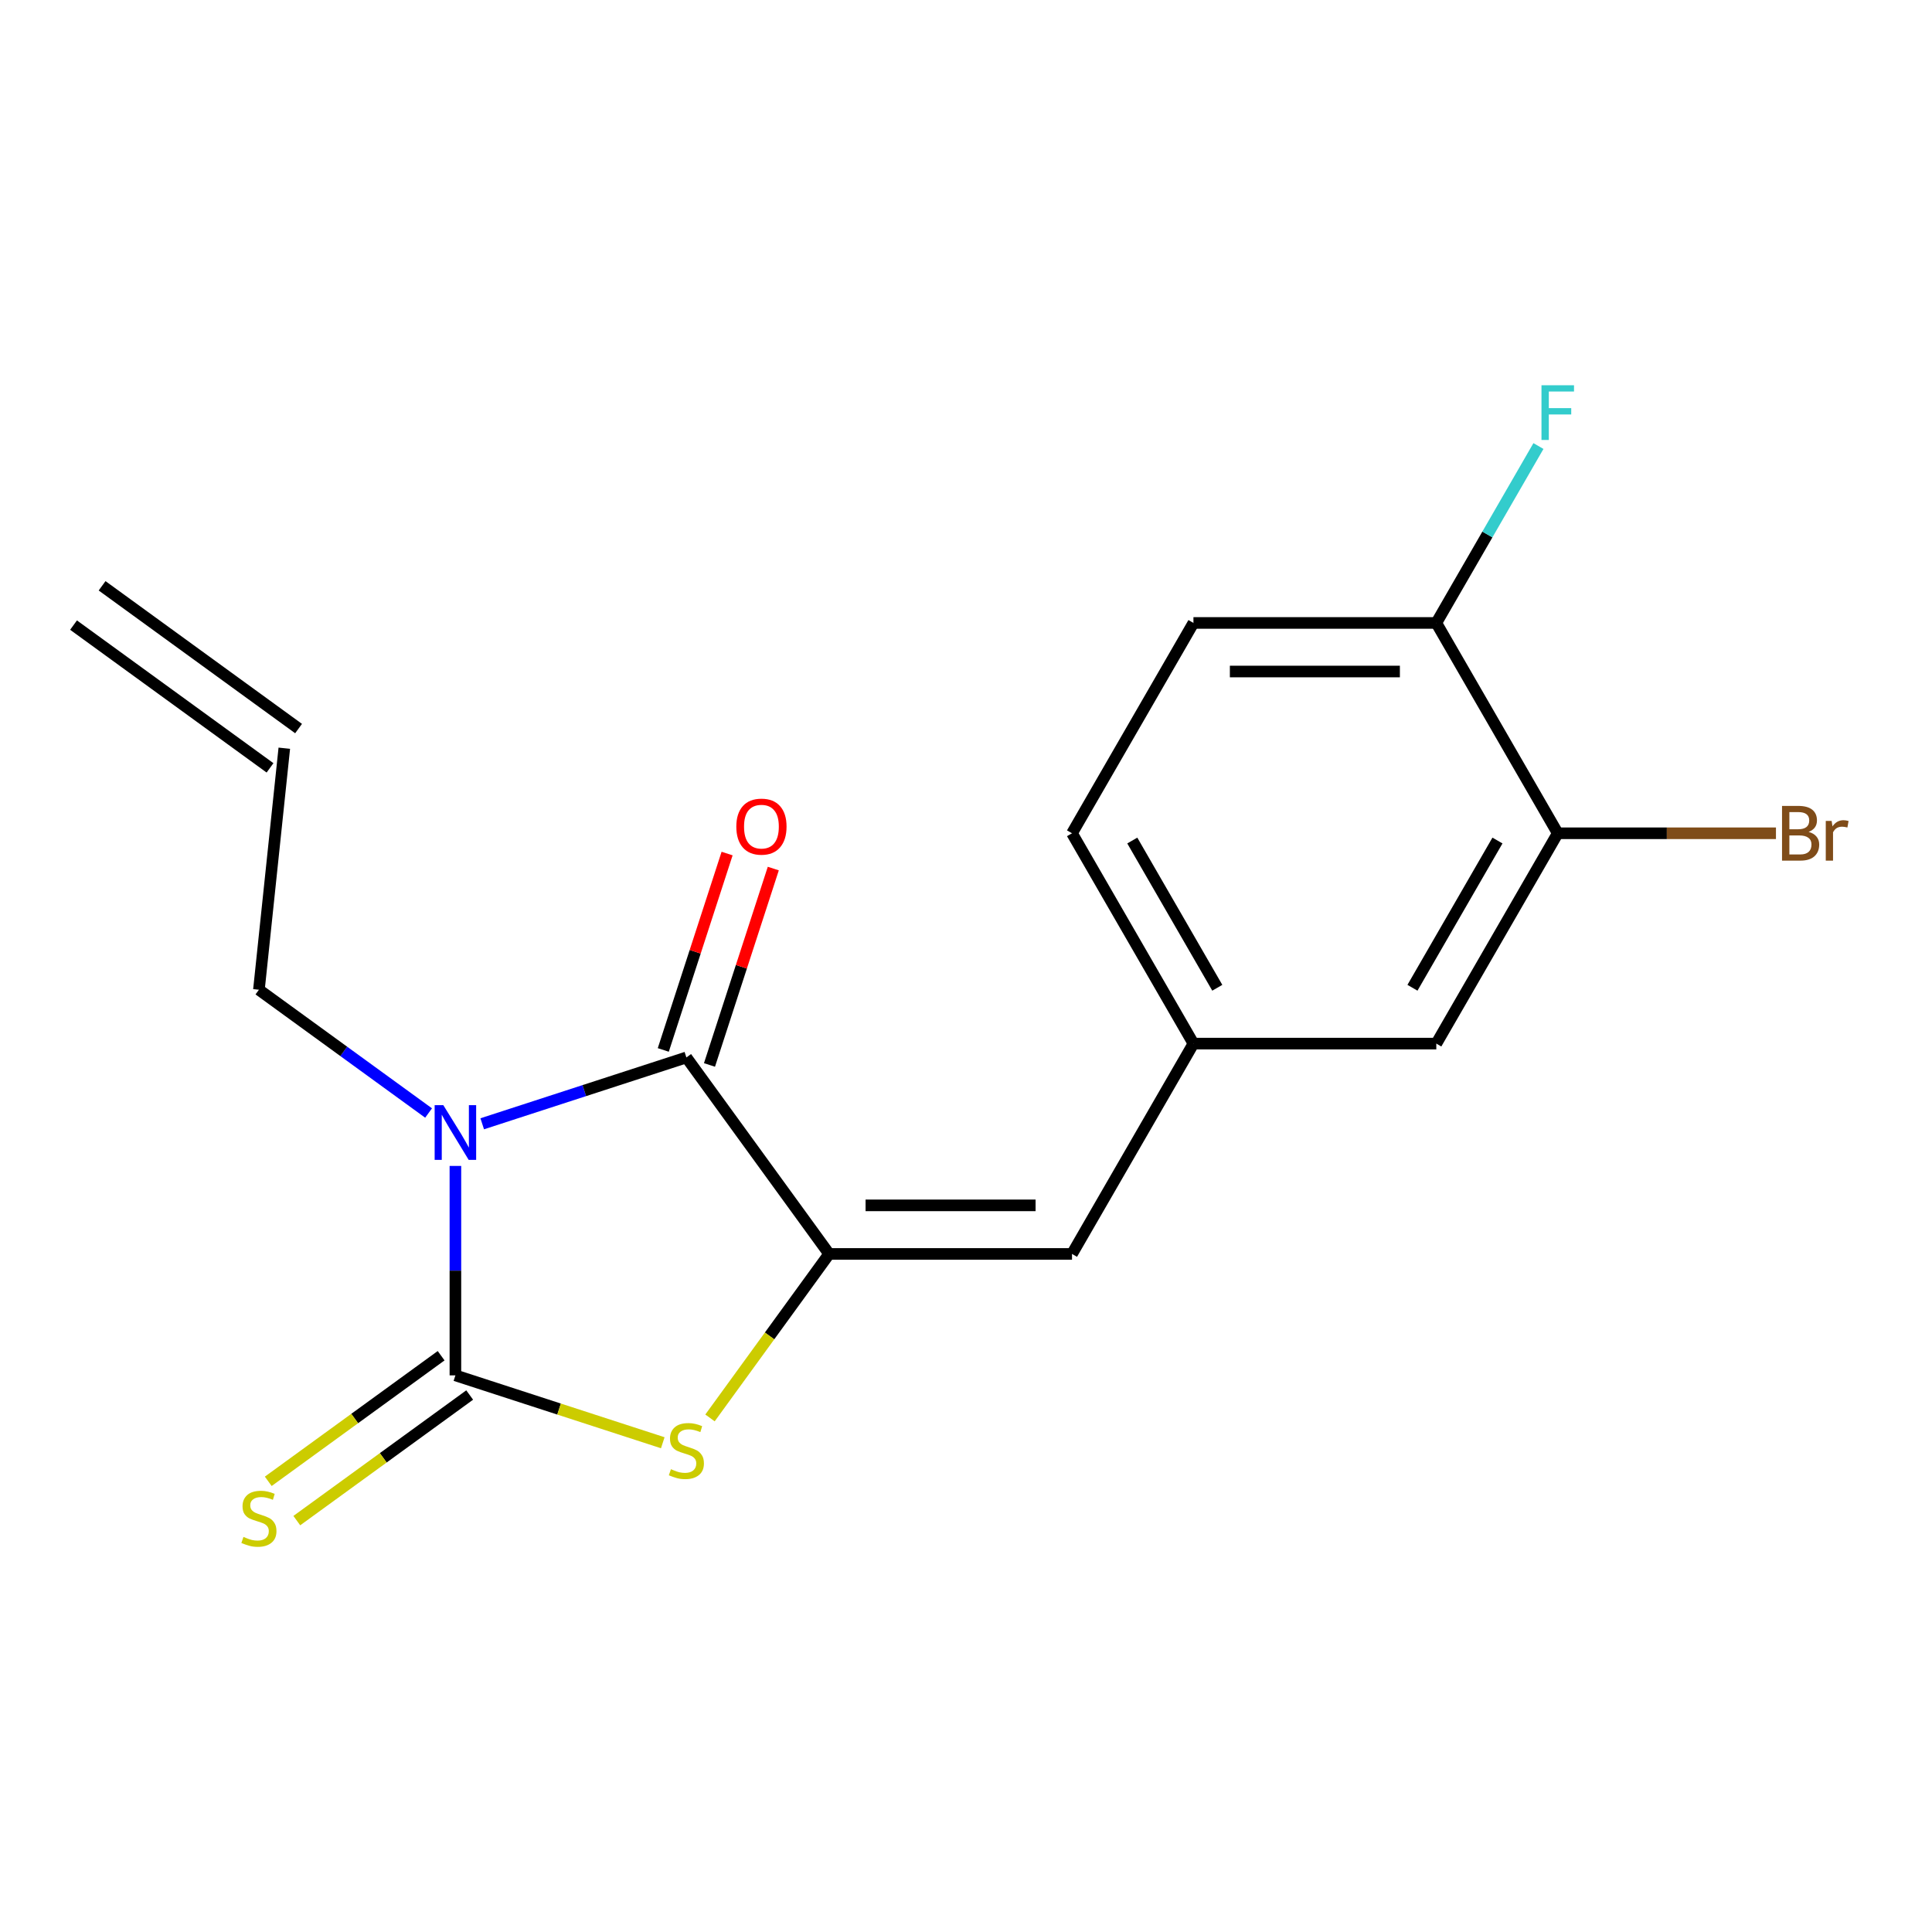 <?xml version='1.0' encoding='iso-8859-1'?>
<svg version='1.1' baseProfile='full'
              xmlns='http://www.w3.org/2000/svg'
                      xmlns:rdkit='http://www.rdkit.org/xml'
                      xmlns:xlink='http://www.w3.org/1999/xlink'
                  xml:space='preserve'
width='1000px' height='1000px' viewBox='0 0 1000 1000'>
<!-- END OF HEADER -->
<rect style='opacity:1.0;fill:#FFFFFF;stroke:none' width='1000' height='1000' x='0' y='0'> </rect>
<path class='bond-0' d='M 235.715,603.483 L 235.715,657.686' style='fill:none;fill-rule:evenodd;stroke:#0000FF;stroke-width:6px;stroke-linecap:butt;stroke-linejoin:miter;stroke-opacity:1' />
<path class='bond-0' d='M 235.715,657.686 L 235.715,711.889' style='fill:none;fill-rule:evenodd;stroke:#000000;stroke-width:6px;stroke-linecap:butt;stroke-linejoin:miter;stroke-opacity:1' />
<path class='bond-1' d='M 249.598,581.67 L 302.435,564.502' style='fill:none;fill-rule:evenodd;stroke:#0000FF;stroke-width:6px;stroke-linecap:butt;stroke-linejoin:miter;stroke-opacity:1' />
<path class='bond-1' d='M 302.435,564.502 L 355.271,547.334' style='fill:none;fill-rule:evenodd;stroke:#000000;stroke-width:6px;stroke-linecap:butt;stroke-linejoin:miter;stroke-opacity:1' />
<path class='bond-11' d='M 221.833,576.094 L 177.924,544.192' style='fill:none;fill-rule:evenodd;stroke:#0000FF;stroke-width:6px;stroke-linecap:butt;stroke-linejoin:miter;stroke-opacity:1' />
<path class='bond-11' d='M 177.924,544.192 L 134.015,512.291' style='fill:none;fill-rule:evenodd;stroke:#000000;stroke-width:6px;stroke-linecap:butt;stroke-linejoin:miter;stroke-opacity:1' />
<path class='bond-3' d='M 235.715,711.889 L 289.382,729.326' style='fill:none;fill-rule:evenodd;stroke:#000000;stroke-width:6px;stroke-linecap:butt;stroke-linejoin:miter;stroke-opacity:1' />
<path class='bond-3' d='M 289.382,729.326 L 343.049,746.764' style='fill:none;fill-rule:evenodd;stroke:#CCCC00;stroke-width:6px;stroke-linecap:butt;stroke-linejoin:miter;stroke-opacity:1' />
<path class='bond-5' d='M 228.326,701.719 L 183.587,734.224' style='fill:none;fill-rule:evenodd;stroke:#000000;stroke-width:6px;stroke-linecap:butt;stroke-linejoin:miter;stroke-opacity:1' />
<path class='bond-5' d='M 183.587,734.224 L 138.849,766.728' style='fill:none;fill-rule:evenodd;stroke:#CCCC00;stroke-width:6px;stroke-linecap:butt;stroke-linejoin:miter;stroke-opacity:1' />
<path class='bond-5' d='M 243.104,722.059 L 198.365,754.564' style='fill:none;fill-rule:evenodd;stroke:#000000;stroke-width:6px;stroke-linecap:butt;stroke-linejoin:miter;stroke-opacity:1' />
<path class='bond-5' d='M 198.365,754.564 L 153.627,787.068' style='fill:none;fill-rule:evenodd;stroke:#CCCC00;stroke-width:6px;stroke-linecap:butt;stroke-linejoin:miter;stroke-opacity:1' />
<path class='bond-2' d='M 355.271,547.334 L 429.161,649.035' style='fill:none;fill-rule:evenodd;stroke:#000000;stroke-width:6px;stroke-linecap:butt;stroke-linejoin:miter;stroke-opacity:1' />
<path class='bond-7' d='M 367.227,551.219 L 383.741,500.392' style='fill:none;fill-rule:evenodd;stroke:#000000;stroke-width:6px;stroke-linecap:butt;stroke-linejoin:miter;stroke-opacity:1' />
<path class='bond-7' d='M 383.741,500.392 L 400.256,449.566' style='fill:none;fill-rule:evenodd;stroke:#FF0000;stroke-width:6px;stroke-linecap:butt;stroke-linejoin:miter;stroke-opacity:1' />
<path class='bond-7' d='M 343.316,543.45 L 359.83,492.623' style='fill:none;fill-rule:evenodd;stroke:#000000;stroke-width:6px;stroke-linecap:butt;stroke-linejoin:miter;stroke-opacity:1' />
<path class='bond-7' d='M 359.83,492.623 L 376.345,441.796' style='fill:none;fill-rule:evenodd;stroke:#FF0000;stroke-width:6px;stroke-linecap:butt;stroke-linejoin:miter;stroke-opacity:1' />
<path class='bond-4' d='M 429.161,649.035 L 554.87,649.035' style='fill:none;fill-rule:evenodd;stroke:#000000;stroke-width:6px;stroke-linecap:butt;stroke-linejoin:miter;stroke-opacity:1' />
<path class='bond-4' d='M 448.017,623.893 L 536.013,623.893' style='fill:none;fill-rule:evenodd;stroke:#000000;stroke-width:6px;stroke-linecap:butt;stroke-linejoin:miter;stroke-opacity:1' />
<path class='bond-18' d='M 429.161,649.035 L 398.327,691.473' style='fill:none;fill-rule:evenodd;stroke:#000000;stroke-width:6px;stroke-linecap:butt;stroke-linejoin:miter;stroke-opacity:1' />
<path class='bond-18' d='M 398.327,691.473 L 367.494,733.912' style='fill:none;fill-rule:evenodd;stroke:#CCCC00;stroke-width:6px;stroke-linecap:butt;stroke-linejoin:miter;stroke-opacity:1' />
<path class='bond-8' d='M 554.87,649.035 L 617.724,540.168' style='fill:none;fill-rule:evenodd;stroke:#000000;stroke-width:6px;stroke-linecap:butt;stroke-linejoin:miter;stroke-opacity:1' />
<path class='bond-6' d='M 806.287,431.301 L 743.432,540.168' style='fill:none;fill-rule:evenodd;stroke:#000000;stroke-width:6px;stroke-linecap:butt;stroke-linejoin:miter;stroke-opacity:1' />
<path class='bond-6' d='M 775.085,435.06 L 731.087,511.267' style='fill:none;fill-rule:evenodd;stroke:#000000;stroke-width:6px;stroke-linecap:butt;stroke-linejoin:miter;stroke-opacity:1' />
<path class='bond-15' d='M 806.287,431.301 L 862.76,431.301' style='fill:none;fill-rule:evenodd;stroke:#000000;stroke-width:6px;stroke-linecap:butt;stroke-linejoin:miter;stroke-opacity:1' />
<path class='bond-15' d='M 862.76,431.301 L 919.233,431.301' style='fill:none;fill-rule:evenodd;stroke:#7F4C19;stroke-width:6px;stroke-linecap:butt;stroke-linejoin:miter;stroke-opacity:1' />
<path class='bond-19' d='M 806.287,431.301 L 743.432,322.434' style='fill:none;fill-rule:evenodd;stroke:#000000;stroke-width:6px;stroke-linecap:butt;stroke-linejoin:miter;stroke-opacity:1' />
<path class='bond-10' d='M 617.724,540.168 L 743.432,540.168' style='fill:none;fill-rule:evenodd;stroke:#000000;stroke-width:6px;stroke-linecap:butt;stroke-linejoin:miter;stroke-opacity:1' />
<path class='bond-16' d='M 617.724,540.168 L 554.87,431.301' style='fill:none;fill-rule:evenodd;stroke:#000000;stroke-width:6px;stroke-linecap:butt;stroke-linejoin:miter;stroke-opacity:1' />
<path class='bond-16' d='M 630.069,511.267 L 586.071,435.06' style='fill:none;fill-rule:evenodd;stroke:#000000;stroke-width:6px;stroke-linecap:butt;stroke-linejoin:miter;stroke-opacity:1' />
<path class='bond-9' d='M 743.432,322.434 L 617.724,322.434' style='fill:none;fill-rule:evenodd;stroke:#000000;stroke-width:6px;stroke-linecap:butt;stroke-linejoin:miter;stroke-opacity:1' />
<path class='bond-9' d='M 724.576,347.576 L 636.58,347.576' style='fill:none;fill-rule:evenodd;stroke:#000000;stroke-width:6px;stroke-linecap:butt;stroke-linejoin:miter;stroke-opacity:1' />
<path class='bond-17' d='M 743.432,322.434 L 769.865,276.652' style='fill:none;fill-rule:evenodd;stroke:#000000;stroke-width:6px;stroke-linecap:butt;stroke-linejoin:miter;stroke-opacity:1' />
<path class='bond-17' d='M 769.865,276.652 L 796.297,230.87' style='fill:none;fill-rule:evenodd;stroke:#33CCCC;stroke-width:6px;stroke-linecap:butt;stroke-linejoin:miter;stroke-opacity:1' />
<path class='bond-12' d='M 134.015,512.291 L 147.155,387.271' style='fill:none;fill-rule:evenodd;stroke:#000000;stroke-width:6px;stroke-linecap:butt;stroke-linejoin:miter;stroke-opacity:1' />
<path class='bond-14' d='M 154.544,377.101 L 52.843,303.211' style='fill:none;fill-rule:evenodd;stroke:#000000;stroke-width:6px;stroke-linecap:butt;stroke-linejoin:miter;stroke-opacity:1' />
<path class='bond-14' d='M 139.766,397.441 L 38.066,323.551' style='fill:none;fill-rule:evenodd;stroke:#000000;stroke-width:6px;stroke-linecap:butt;stroke-linejoin:miter;stroke-opacity:1' />
<path class='bond-13' d='M 617.724,322.434 L 554.87,431.301' style='fill:none;fill-rule:evenodd;stroke:#000000;stroke-width:6px;stroke-linecap:butt;stroke-linejoin:miter;stroke-opacity:1' />
<path  class='atom-0' d='M 229.455 572.02
L 238.735 587.02
Q 239.655 588.5, 241.135 591.18
Q 242.615 593.86, 242.695 594.02
L 242.695 572.02
L 246.455 572.02
L 246.455 600.34
L 242.575 600.34
L 232.615 583.94
Q 231.455 582.02, 230.215 579.82
Q 229.015 577.62, 228.655 576.94
L 228.655 600.34
L 224.975 600.34
L 224.975 572.02
L 229.455 572.02
' fill='#0000FF'/>
<path  class='atom-4' d='M 347.271 760.455
Q 347.591 760.575, 348.911 761.135
Q 350.231 761.695, 351.671 762.055
Q 353.151 762.375, 354.591 762.375
Q 357.271 762.375, 358.831 761.095
Q 360.391 759.775, 360.391 757.495
Q 360.391 755.935, 359.591 754.975
Q 358.831 754.015, 357.631 753.495
Q 356.431 752.975, 354.431 752.375
Q 351.911 751.615, 350.391 750.895
Q 348.911 750.175, 347.831 748.655
Q 346.791 747.135, 346.791 744.575
Q 346.791 741.015, 349.191 738.815
Q 351.631 736.615, 356.431 736.615
Q 359.711 736.615, 363.431 738.175
L 362.511 741.255
Q 359.111 739.855, 356.551 739.855
Q 353.791 739.855, 352.271 741.015
Q 350.751 742.135, 350.791 744.095
Q 350.791 745.615, 351.551 746.535
Q 352.351 747.455, 353.471 747.975
Q 354.631 748.495, 356.551 749.095
Q 359.111 749.895, 360.631 750.695
Q 362.151 751.495, 363.231 753.135
Q 364.351 754.735, 364.351 757.495
Q 364.351 761.415, 361.711 763.535
Q 359.111 765.615, 354.751 765.615
Q 352.231 765.615, 350.311 765.055
Q 348.431 764.535, 346.191 763.615
L 347.271 760.455
' fill='#CCCC00'/>
<path  class='atom-6' d='M 126.015 795.499
Q 126.335 795.619, 127.655 796.179
Q 128.975 796.739, 130.415 797.099
Q 131.895 797.419, 133.335 797.419
Q 136.015 797.419, 137.575 796.139
Q 139.135 794.819, 139.135 792.539
Q 139.135 790.979, 138.335 790.019
Q 137.575 789.059, 136.375 788.539
Q 135.175 788.019, 133.175 787.419
Q 130.655 786.659, 129.135 785.939
Q 127.655 785.219, 126.575 783.699
Q 125.535 782.179, 125.535 779.619
Q 125.535 776.059, 127.935 773.859
Q 130.375 771.659, 135.175 771.659
Q 138.455 771.659, 142.175 773.219
L 141.255 776.299
Q 137.855 774.899, 135.295 774.899
Q 132.535 774.899, 131.015 776.059
Q 129.495 777.179, 129.535 779.139
Q 129.535 780.659, 130.295 781.579
Q 131.095 782.499, 132.215 783.019
Q 133.375 783.539, 135.295 784.139
Q 137.855 784.939, 139.375 785.739
Q 140.895 786.539, 141.975 788.179
Q 143.095 789.779, 143.095 792.539
Q 143.095 796.459, 140.455 798.579
Q 137.855 800.659, 133.495 800.659
Q 130.975 800.659, 129.055 800.099
Q 127.175 799.579, 124.935 798.659
L 126.015 795.499
' fill='#CCCC00'/>
<path  class='atom-8' d='M 381.117 427.858
Q 381.117 421.058, 384.477 417.258
Q 387.837 413.458, 394.117 413.458
Q 400.397 413.458, 403.757 417.258
Q 407.117 421.058, 407.117 427.858
Q 407.117 434.738, 403.717 438.658
Q 400.317 442.538, 394.117 442.538
Q 387.877 442.538, 384.477 438.658
Q 381.117 434.778, 381.117 427.858
M 394.117 439.338
Q 398.437 439.338, 400.757 436.458
Q 403.117 433.538, 403.117 427.858
Q 403.117 422.298, 400.757 419.498
Q 398.437 416.658, 394.117 416.658
Q 389.797 416.658, 387.437 419.458
Q 385.117 422.258, 385.117 427.858
Q 385.117 433.578, 387.437 436.458
Q 389.797 439.338, 394.117 439.338
' fill='#FF0000'/>
<path  class='atom-16' d='M 936.135 430.581
Q 938.855 431.341, 940.215 433.021
Q 941.615 434.661, 941.615 437.101
Q 941.615 441.021, 939.095 443.261
Q 936.615 445.461, 931.895 445.461
L 922.375 445.461
L 922.375 417.141
L 930.735 417.141
Q 935.575 417.141, 938.015 419.101
Q 940.455 421.061, 940.455 424.661
Q 940.455 428.941, 936.135 430.581
M 926.175 420.341
L 926.175 429.221
L 930.735 429.221
Q 933.535 429.221, 934.975 428.101
Q 936.455 426.941, 936.455 424.661
Q 936.455 420.341, 930.735 420.341
L 926.175 420.341
M 931.895 442.261
Q 934.655 442.261, 936.135 440.941
Q 937.615 439.621, 937.615 437.101
Q 937.615 434.781, 935.975 433.621
Q 934.375 432.421, 931.295 432.421
L 926.175 432.421
L 926.175 442.261
L 931.895 442.261
' fill='#7F4C19'/>
<path  class='atom-16' d='M 948.055 424.901
L 948.495 427.741
Q 950.655 424.541, 954.175 424.541
Q 955.295 424.541, 956.815 424.941
L 956.215 428.301
Q 954.495 427.901, 953.535 427.901
Q 951.855 427.901, 950.735 428.581
Q 949.655 429.221, 948.775 430.781
L 948.775 445.461
L 945.015 445.461
L 945.015 424.901
L 948.055 424.901
' fill='#7F4C19'/>
<path  class='atom-18' d='M 797.867 199.407
L 814.707 199.407
L 814.707 202.647
L 801.667 202.647
L 801.667 211.247
L 813.267 211.247
L 813.267 214.527
L 801.667 214.527
L 801.667 227.727
L 797.867 227.727
L 797.867 199.407
' fill='#33CCCC'/>
</svg>
